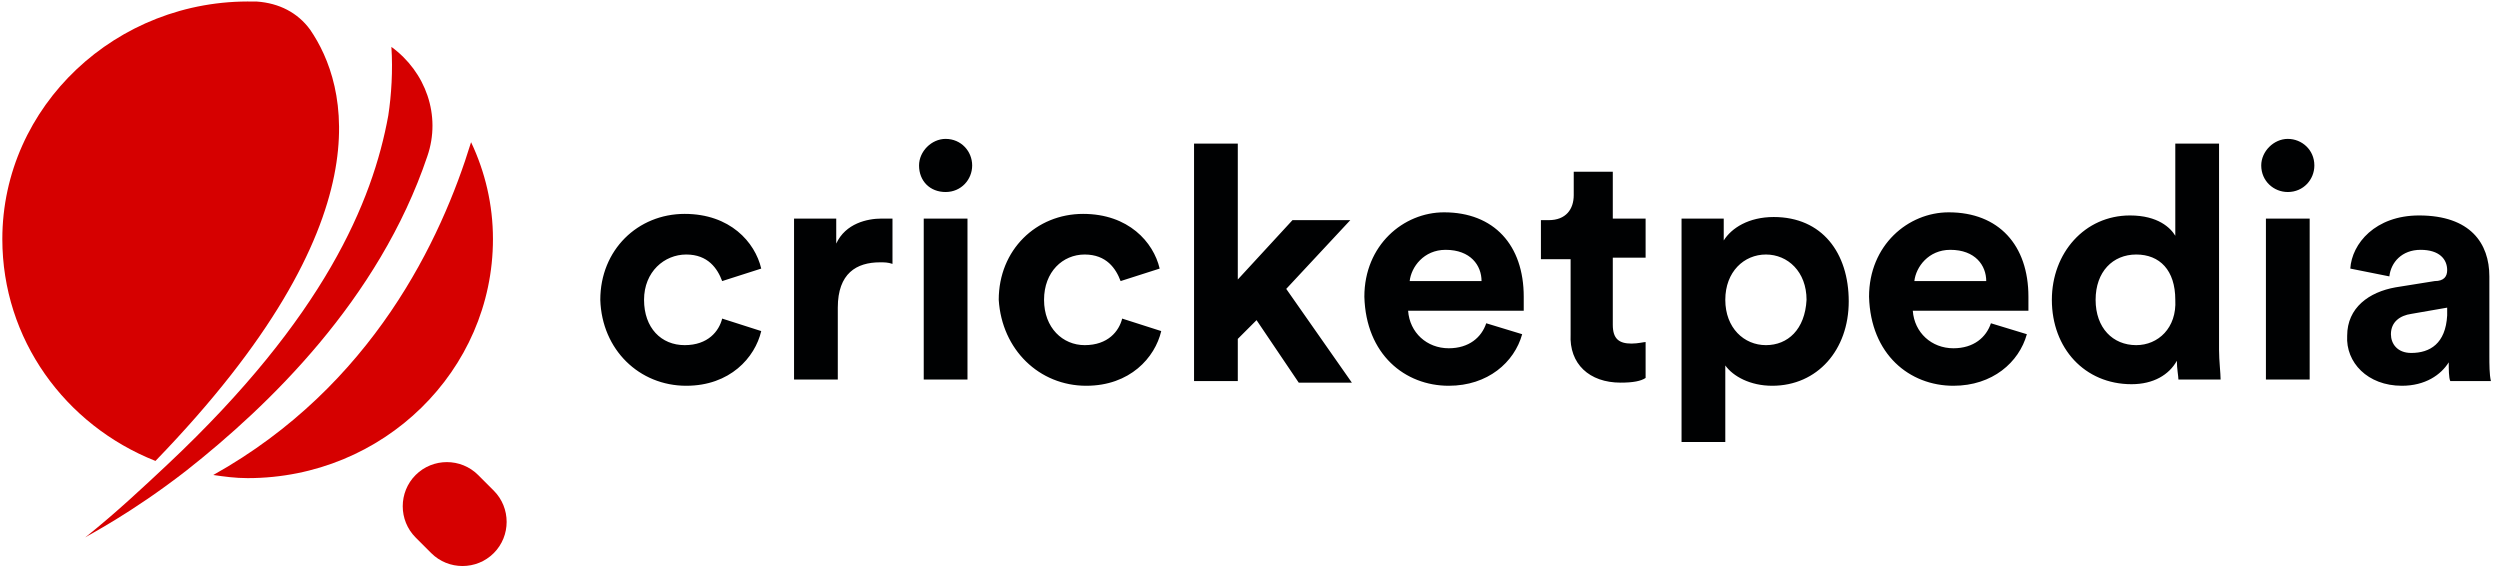 <?xml version="1.0" encoding="UTF-8"?>
<svg width="160px" height="37px" viewBox="0 0 160 37" version="1.1" xmlns="http://www.w3.org/2000/svg" xmlns:xlink="http://www.w3.org/1999/xlink">
    <title>logo</title>
    <g id="Page-1" stroke="none" stroke-width="1" fill="none" fill-rule="evenodd">
        <g id="Logo-Header">
            <g id="Group-18" fill="#D60000">
                <g id="Group-17" transform="translate(0.149, 0)">
                    <g id="Group-3">
                        <path d="M9.8,29.5 C4,27.2 0,21.7 0,15.3 C0,6.8 7.3,-0.1 16.1,0.1 C16.2,0.1 16.3,0.1 16.3,0.1 C17.7,0.2 18.9,0.8 19.7,1.9 C22.1,5.4 24.7,14.1 9.8,29.5" id="Fill-1"></path>
                    </g>
                    <path d="M31.4,15.3 C31.4,23.7 24.4,30.6 15.7,30.6 C14.9,30.6 14.2,30.5 13.5,30.4 C23.7,24.7 28.1,15.3 30,9.1 C30.9,11 31.4,13.1 31.4,15.3" id="Fill-4"></path>
                    <path d="M24.9,3 C27.1,4.6 28.1,7.4 27.2,10 C24.1,19.2 17,26 11.8,30.1 C8.2,32.9 5.4,34.3 5.3,34.4 C7.3,32.8 9,31.2 10.6,29.7 C20.6,20.3 23.7,12.9 24.7,7.4 C24.9,6.1 25,4.5 24.9,3 C24.9,2.9 24.9,2.9 24.9,3" id="Fill-6"></path>
                </g>
                <path d="M30.6,30.4 L31.6,31.4 C32.7,32.5 32.7,34.3 31.6,35.4 C31.6,35.4 31.6,35.4 31.6,35.4 C30.5,36.5 28.7,36.5 27.6,35.4 L26.6,34.4 C25.5,33.3 25.5,31.5 26.6,30.4 C26.6,30.4 26.6,30.4 26.6,30.4 C27.7,29.3 29.5,29.3 30.6,30.4 Z" id="Rectangle"></path>
            </g>
            <g id="Group-23" transform="translate(37.519, 8.889)" fill="#000102">
                <path d="M6.4,15.8 C9.2,15.8 10.8,14 11.2,12.3 L8.7,11.5 C8.5,12.3 7.8,13.2 6.3,13.2 C4.8,13.2 3.7,12.1 3.7,10.3 C3.7,8.5 5,7.4 6.4,7.4 C7.8,7.4 8.4,8.3 8.7,9.1 L11.2,8.3 C10.8,6.6 9.2,4.8 6.3,4.8 C3.3,4.8 0.9,7.1 0.9,10.3 C1,13.5 3.4,15.8 6.4,15.8 Z M16.1,15.5 L16.1,10.8 C16.1,8.6 17.3,7.9 18.8,7.9 C19.1,7.9 19.3,7.9 19.6,8 L19.6,5.1 C19.4,5.1 19.2,5.1 18.9,5.1 C18,5.1 16.6,5.4 16,6.7 L16,5.1 L13.3,5.1 L13.3,15.4 L16.1,15.4 L16.1,15.5 Z M24.4,15.5 L24.4,5.1 L21.6,5.1 L21.6,15.4 L24.4,15.4 L24.4,15.5 Z M32,15.8 C34.8,15.8 36.4,14 36.8,12.3 L34.3,11.5 C34.1,12.3 33.4,13.2 31.9,13.2 C30.5,13.2 29.3,12.1 29.3,10.3 C29.3,8.5 30.5,7.4 31.9,7.4 C33.3,7.4 33.9,8.3 34.2,9.1 L36.7,8.3 C36.3,6.6 34.7,4.8 31.8,4.8 C28.8,4.8 26.4,7.1 26.4,10.3 C26.6,13.5 29,15.8 32,15.8 Z M41.7,15.5 L41.7,12.8 L42.9,11.6 L45.6,15.6 L49,15.6 L44.8,9.6 L48.9,5.2 L45.2,5.2 L41.7,9 L41.7,0.3 L38.9,0.3 L38.9,15.5 L41.7,15.5 Z M55.2,15.8 C57.7,15.8 59.4,14.3 59.9,12.5 L57.6,11.8 C57.3,12.7 56.5,13.4 55.2,13.4 C53.8,13.4 52.7,12.4 52.6,11 L60,11 C60,11 60,10.5 60,10.1 C60,6.8 58.1,4.7 54.9,4.7 C52.3,4.7 49.8,6.8 49.8,10.1 C49.9,13.8 52.4,15.8 55.2,15.8 Z M57.3,9.1 L52.7,9.1 C52.8,8.2 53.6,7.1 55,7.1 C56.6,7.1 57.3,8.1 57.3,9.1 Z M66.2,15.6 C67,15.6 67.5,15.5 67.8,15.3 L67.8,13 C67.7,13 67.3,13.1 66.9,13.1 C66.1,13.1 65.7,12.8 65.7,11.9 L65.7,7.6 L67.8,7.6 L67.8,5.1 L65.7,5.1 L65.7,2.1 L63.2,2.1 L63.2,3.6 C63.2,4.5 62.7,5.2 61.6,5.2 L61.1,5.2 L61.1,7.7 L63,7.7 L63,12.5 C62.9,14.4 64.2,15.6 66.2,15.6 Z M72.9,19.5 L72.9,14.5 C73.4,15.2 74.5,15.8 75.9,15.8 C78.8,15.8 80.8,13.5 80.8,10.4 C80.8,7.3 79.1,5 76,5 C74.4,5 73.3,5.7 72.8,6.5 L72.8,5.1 L70.1,5.1 L70.1,19.4 L72.9,19.4 L72.9,19.5 Z M75.5,13.2 C74.1,13.2 72.9,12.1 72.9,10.3 C72.9,8.5 74.1,7.4 75.5,7.4 C76.9,7.4 78.1,8.5 78.1,10.3 C78,12.2 76.9,13.2 75.5,13.2 Z M87.5,15.8 C90,15.8 91.7,14.3 92.2,12.5 L89.9,11.8 C89.6,12.7 88.8,13.4 87.5,13.4 C86.1,13.4 85,12.4 84.9,11 L92.3,11 C92.3,11 92.3,10.5 92.3,10.1 C92.3,6.8 90.4,4.7 87.2,4.7 C84.6,4.7 82.1,6.8 82.1,10.1 C82.2,13.8 84.7,15.8 87.5,15.8 Z M89.6,9.1 L85,9.1 C85.1,8.2 85.9,7.1 87.3,7.1 C88.9,7.1 89.6,8.1 89.6,9.1 Z M98.9,15.7 C100.3,15.7 101.3,15.1 101.8,14.2 C101.8,14.7 101.9,15.2 101.9,15.4 L104.6,15.4 C104.6,15 104.5,14.2 104.5,13.5 L104.5,0.3 L101.7,0.3 L101.7,6.2 C101.4,5.7 100.6,4.9 98.8,4.9 C95.9,4.9 93.8,7.3 93.8,10.3 C93.8,13.4 95.9,15.7 98.9,15.7 Z M99.2,13.2 C97.7,13.2 96.6,12.1 96.6,10.3 C96.6,8.5 97.7,7.4 99.2,7.4 C100.7,7.4 101.7,8.4 101.7,10.3 C101.8,12.1 100.6,13.2 99.2,13.2 Z M110.3,15.5 L110.3,5.1 L107.5,5.1 L107.5,15.4 L110.3,15.4 L110.3,15.5 Z M116.2,15.8 C117.7,15.8 118.7,15.1 119.2,14.3 C119.2,14.7 119.2,15.3 119.3,15.5 L121.9,15.5 C121.8,15.1 121.8,14.4 121.8,13.9 L121.8,8.8 C121.8,6.7 120.6,4.9 117.3,4.9 C114.5,4.9 113,6.7 112.9,8.3 L115.4,8.8 C115.5,7.9 116.2,7.1 117.4,7.1 C118.6,7.1 119.1,7.7 119.1,8.4 C119.1,8.8 118.9,9.1 118.3,9.1 L115.8,9.5 C114.1,9.8 112.7,10.8 112.7,12.6 C112.6,14.3 114,15.8 116.2,15.8 Z M116.8,13.7 C115.9,13.7 115.5,13.1 115.5,12.5 C115.5,11.7 116.1,11.3 116.8,11.2 L119.1,10.8 L119.1,11.3 C119,13.1 118,13.7 116.8,13.7 Z" id="cricketpedia" fill-rule="nonzero"></path>
                <path d="M23,3.4 C24,3.4 24.7,2.6 24.7,1.7 C24.7,0.8 24,0 23,0 C22.1,0 21.3,0.8 21.3,1.7 C21.3,2.7 22,3.4 23,3.4 Z" id="Path"></path>
                <path d="M108.9,3.4 C109.9,3.4 110.6,2.6 110.6,1.7 C110.6,0.7 109.8,0 108.9,0 C108,0 107.2,0.8 107.2,1.7 C107.2,2.7 108,3.4 108.9,3.4 Z" id="Path_1_"></path>
            </g>
        </g>
    </g>
</svg>